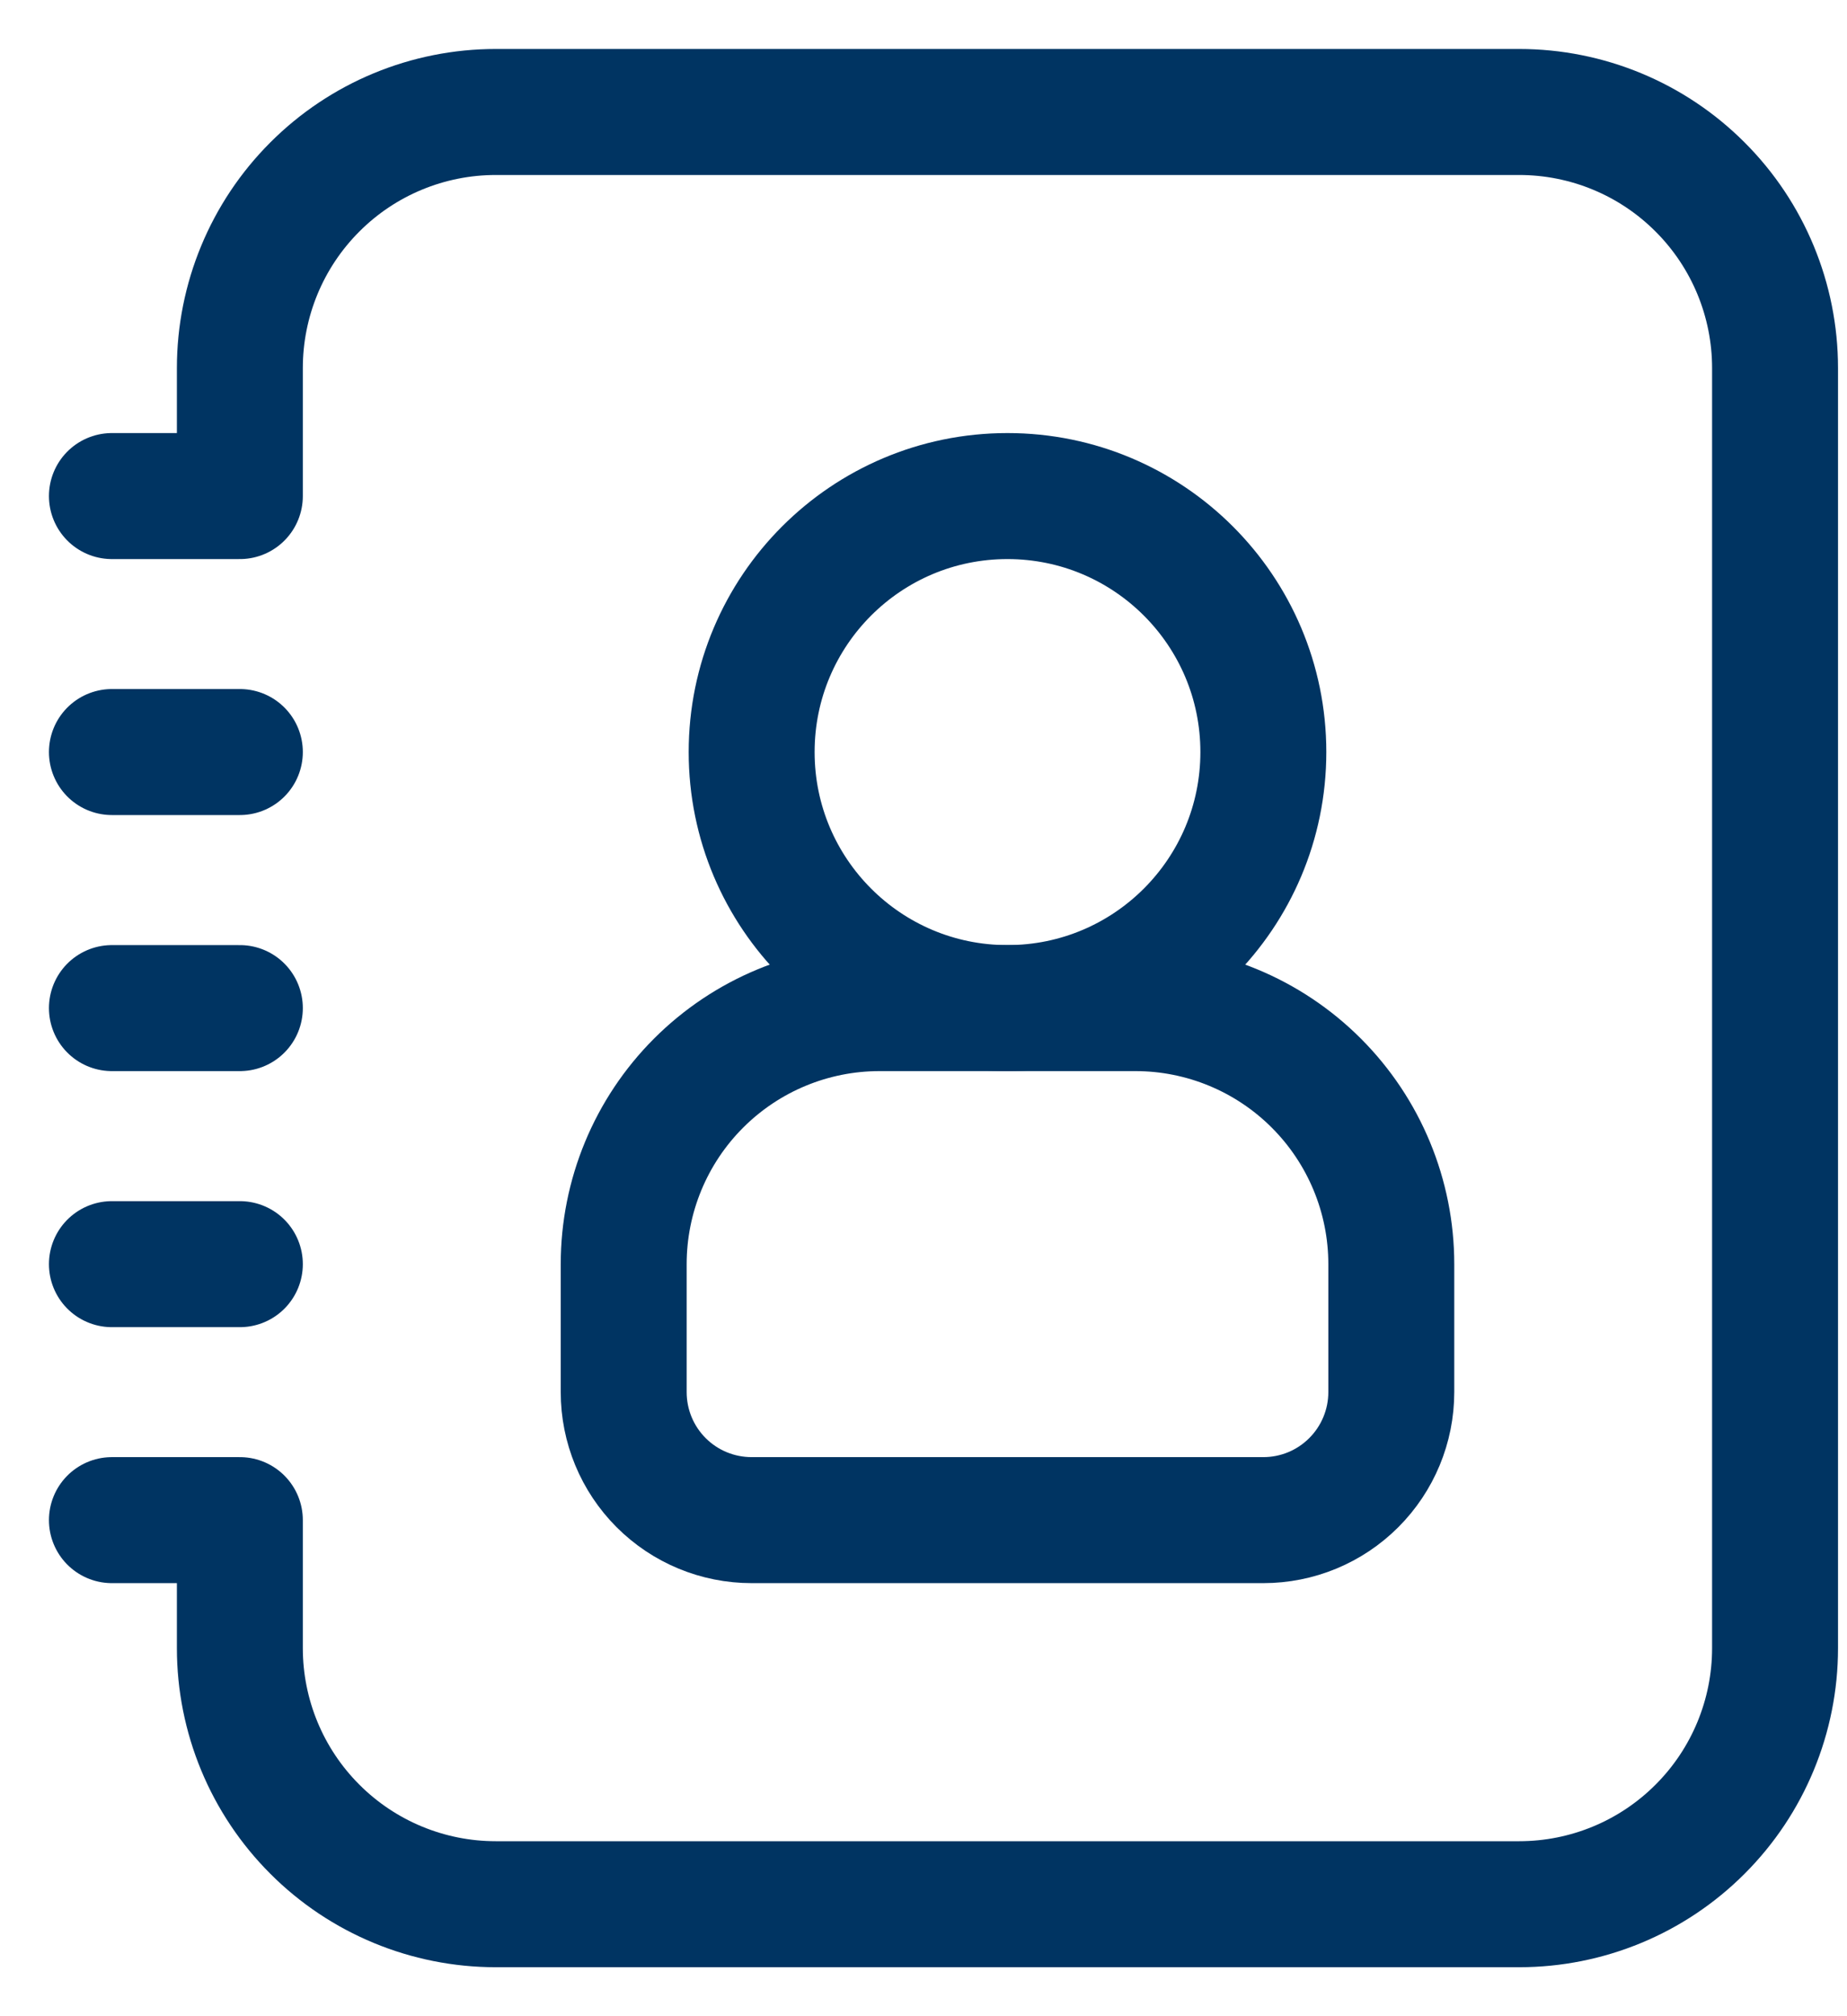 <svg width="22" height="24" viewBox="0 0 22 24" fill="none" xmlns="http://www.w3.org/2000/svg">
<path d="M12 12C13.683 12 15.048 10.636 15.048 8.952C15.048 7.269 13.683 5.905 12 5.905C10.317 5.905 8.953 7.269 8.953 8.952C8.953 10.636 10.317 12 12 12Z" stroke="#003462" stroke-width="1.5" stroke-linecap="round" stroke-linejoin="round"/>
<path d="M1.333 5.905H2.857V4.381C2.857 3.573 3.178 2.797 3.75 2.226C4.321 1.654 5.097 1.333 5.905 1.333H18.095C18.904 1.333 19.679 1.654 20.25 2.226C20.822 2.797 21.143 3.573 21.143 4.381V19.619C21.143 20.427 20.822 21.203 20.25 21.774C19.679 22.346 18.904 22.667 18.095 22.667H5.905C5.097 22.667 4.321 22.346 3.75 21.774C3.178 21.203 2.857 20.427 2.857 19.619V18.095H1.333M1.333 12H2.857M1.333 8.952H2.857M1.333 15.048H2.857" stroke="#003462" stroke-width="1.5" stroke-linecap="round" stroke-linejoin="round"/>
<path fill-rule="evenodd" clip-rule="evenodd" d="M16.572 16.571V15.048C16.572 14.239 16.25 13.464 15.679 12.893C15.107 12.321 14.332 12 13.524 12H10.476C9.668 12 8.893 12.321 8.321 12.893C7.75 13.464 7.429 14.239 7.429 15.048V16.571C7.429 16.976 7.589 17.363 7.875 17.649C8.161 17.935 8.548 18.095 8.953 18.095H15.048C15.452 18.095 15.839 17.935 16.125 17.649C16.411 17.363 16.572 16.976 16.572 16.571Z" stroke="#003462" stroke-width="1.5" stroke-linecap="round" stroke-linejoin="round"/>
</svg>
